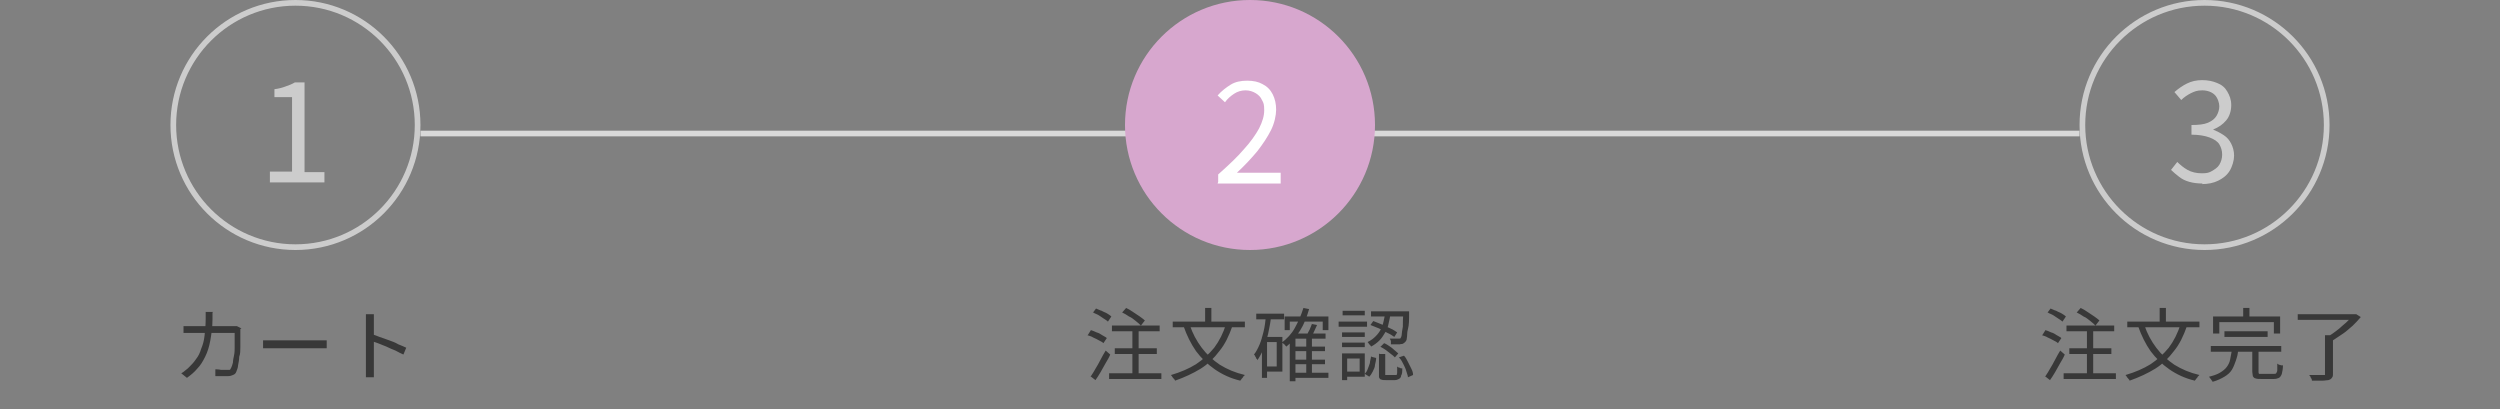 <?xml version="1.0" encoding="UTF-8"?>
<svg id="_レイヤー_1" data-name="レイヤー_1" xmlns="http://www.w3.org/2000/svg" version="1.1" viewBox="0 0 440 72">
  <rect x="0" y="0" width="440" height="72" fill="#808080" stroke="none"/>
  <!-- Generator: Adobe Illustrator 29.8.3, SVG Export Plug-In . SVG Version: 2.1.1 Build 3)  -->
  <defs>
    <style>
      .st0 {
        stroke: #ccc;
      }

      .st0, .st1 {
        fill: none;
      }

      .st2 {
        fill: #ccc;
      }

      .st3 {
        fill: #fff;
      }

      .st1 {
        stroke: #d9d9d9;
      }

      .st4 {
        fill: #383838;
      }

      .st5 {
        fill: #d7a7ce;
      }
    </style>
  </defs>
  <line class="st1" x1="74" y1="23.5" x2="199" y2="23.5"/>
  <line class="st1" x1="241" y1="23.5" x2="366" y2="23.5"/>
  <circle class="st0" cx="52" cy="22" r="21.5"/>
  <path class="st2" d="M47.5,32v-1.8h3.9v-13.1h-3.1v-1.4c.8-.1,1.5-.3,2-.5.6-.2,1.1-.4,1.6-.7h1.7v15.8h3.5v1.8h-9.6Z"/>
  <path class="st4" d="M37.4,55c0,.2,0,.4,0,.6,0,.2,0,.4,0,.6,0,1.4-.2,2.7-.4,3.8-.2,1.1-.5,2-.9,2.8-.4.8-.8,1.5-1.4,2.1-.5.6-1.1,1.1-1.8,1.6l-1-.8c.2-.1.5-.3.7-.5.3-.2.5-.4.7-.6.4-.4.8-.8,1.2-1.4.4-.5.7-1.1.9-1.8.3-.7.5-1.4.6-2.3.1-.9.2-1.9.2-3,0-.1,0-.2,0-.4s0-.3,0-.4c0-.1,0-.3,0-.4h1.3ZM42.3,57.9c0,.1,0,.2,0,.4,0,.1,0,.2,0,.3,0,.3,0,.6,0,1.1,0,.5,0,1,0,1.5,0,.5,0,1.1-.2,1.6,0,.5-.1,1-.2,1.5,0,.4-.2.8-.3,1.1-.1.3-.3.5-.6.6-.2.1-.5.2-.9.2s-.7,0-1.1,0c-.4,0-.8,0-1.1,0v-1.2c.2,0,.6,0,1,.1.4,0,.7,0,1,0s.4,0,.5,0c.1,0,.2-.2.3-.4.1-.2.2-.5.3-.9,0-.4.1-.8.2-1.3s.1-.9.1-1.4c0-.5,0-.9,0-1.4,0-.4,0-.8,0-1.1h-7.4c-.3,0-.6,0-.8,0-.3,0-.5,0-.8,0v-1.2c.2,0,.5,0,.8,0,.3,0,.6,0,.8,0h6.9c.2,0,.3,0,.5,0,.1,0,.3,0,.4,0l.8.4ZM46.4,59.9c.1,0,.3,0,.5,0,.2,0,.4,0,.7,0h8.4c.4,0,.7,0,.9,0,.3,0,.5,0,.6,0v1.4c-.1,0-.3,0-.6,0-.3,0-.6,0-.9,0h-7.7c-.4,0-.7,0-1.1,0-.3,0-.6,0-.9,0v-1.4ZM64.4,64.8v-8.1c0-.2,0-.4,0-.7,0-.3,0-.5,0-.7h1.4c0,.2,0,.4,0,.7,0,.3,0,.5,0,.7v4.6c0,.6,0,1.1,0,1.6v2.4c0,.2,0,.4,0,.6,0,.2,0,.4,0,.5h-1.4c0-.2,0-.5,0-.8,0-.3,0-.6,0-.9ZM65.3,58.8c.5.1,1,.3,1.5.5.6.2,1.1.4,1.7.6.6.2,1.1.4,1.6.7.5.2,1,.4,1.4.6l-.5,1.2c-.4-.2-.9-.4-1.4-.7-.5-.2-1-.4-1.6-.7-.5-.2-1-.4-1.5-.6-.5-.2-.9-.3-1.3-.4v-1.2Z"/>
  <circle class="st5" cx="220" cy="22" r="22"/>
  <path class="st3" d="M214.4,32v-1.3c1.8-1.6,3.4-3.1,4.5-4.4,1.2-1.3,2.1-2.6,2.7-3.7.6-1.2.9-2.2.9-3.2s-.1-1.3-.4-1.8c-.2-.5-.6-.9-1.1-1.2-.5-.3-1.1-.5-1.8-.5s-1.4.2-2,.6c-.6.4-1.2.9-1.6,1.5l-1.3-1.2c.7-.8,1.5-1.4,2.3-1.9s1.8-.7,2.9-.7,2,.2,2.7.6c.8.4,1.4,1,1.8,1.8.4.8.6,1.7.6,2.7s-.3,2.4-.9,3.6c-.6,1.2-1.4,2.4-2.4,3.7-1,1.2-2.2,2.5-3.6,3.8.5,0,.9,0,1.4,0,.5,0,1,0,1.4,0h4.9v1.9h-11.1Z"/>
  <path class="st4" d="M197.5,55l.7-.8c.4.2.8.4,1.2.7.4.3.8.5,1.2.8.4.3.7.5.9.7l-.7.9c-.2-.2-.5-.5-.9-.8-.4-.3-.7-.6-1.2-.8-.4-.3-.8-.5-1.2-.7ZM196.2,61.3h7.4v1h-7.4v-1ZM195.2,65.7h9.2v1h-9.2v-1ZM195.7,57.3h8.4v1h-8.4v-1ZM199.3,57.6h1.1v8.5h-1.1v-8.5ZM192.3,55.1l.6-.8c.3.1.6.3,1,.4.3.2.7.3,1,.5.3.2.5.3.7.5l-.6.9c-.2-.2-.4-.3-.7-.5-.3-.2-.6-.4-.9-.6-.3-.2-.7-.3-1-.5ZM191.5,58.9l.5-.8c.3.1.6.2,1,.4.4.1.7.3,1,.5.3.2.6.3.8.5l-.6.9c-.2-.2-.4-.3-.8-.5-.3-.2-.6-.3-1-.5-.3-.2-.7-.3-1-.4ZM192,66.2c.3-.4.5-.8.8-1.3.3-.5.6-1,.9-1.6.3-.6.6-1.1.9-1.6l.8.7c-.2.5-.5,1-.8,1.5-.3.5-.6,1.1-.9,1.6-.3.5-.6,1-.9,1.4l-.9-.7ZM215.8,57.1l1.1.3c-.6,1.7-1.3,3.2-2.3,4.4-.9,1.2-2,2.3-3.3,3.1-1.3.8-2.8,1.5-4.5,2.1,0,0,0-.2-.2-.3,0-.1-.2-.2-.3-.4,0-.1-.2-.2-.2-.3,1.7-.5,3.1-1.1,4.4-1.9,1.2-.8,2.3-1.8,3.2-2.9.9-1.2,1.6-2.6,2.1-4.2ZM209.4,57.2c.5,1.5,1.2,2.8,2.1,4,.9,1.2,2,2.2,3.2,3,1.3.8,2.7,1.4,4.4,1.8,0,0-.2.2-.3.3,0,.1-.2.3-.3.4,0,.1-.2.2-.2.3-1.7-.4-3.2-1.1-4.5-2-1.3-.9-2.4-2-3.3-3.2-.9-1.3-1.6-2.7-2.2-4.4l1-.3ZM206.4,56.6h12.7v1h-12.7v-1ZM212.1,54.2h1.1v3h-1.1v-3ZM227.7,61h5.5v.8h-5.5v-.8ZM227.7,63.3h5.5v.8h-5.5v-.8ZM227.7,65.6h6.1v.9h-6.1v-.9ZM226.1,55.7h7.7v2.4h-1v-1.5h-5.8v1.5h-.9v-2.4ZM229.9,59.3h1v6.7h-1v-6.7ZM228,58.7h5.3v.9h-5.3v7.5h-1v-7.5l.9-.9h0ZM229.4,54.2l1,.2c-.4,1.4-.9,2.7-1.6,3.8-.7,1.1-1.5,2.1-2.4,2.8,0,0-.1-.1-.2-.2,0-.1-.2-.2-.3-.3,0,0-.2-.2-.3-.2.9-.7,1.7-1.5,2.3-2.6.6-1.1,1.1-2.2,1.5-3.5ZM230.8,57l1,.2c-.2.4-.3.7-.5,1.1-.2.4-.3.7-.5.9l-.8-.2c.1-.3.3-.6.5-1,.2-.4.3-.8.4-1ZM221.1,55.2h4.9v1h-4.9v-1ZM222.5,59.3h3.2v6.1h-3.2v-.9h2.2v-4.3h-2.2v-.9ZM222.7,55.6l1,.2c-.1,1-.3,1.9-.5,2.9-.2.9-.5,1.8-.8,2.6-.3.8-.7,1.5-1.1,2.1,0,0,0-.2-.2-.3,0-.1-.1-.3-.2-.4,0-.1-.1-.2-.2-.3.4-.5.7-1.1,1-1.8.3-.7.5-1.5.7-2.3.2-.8.3-1.7.4-2.6ZM222.1,59.3h.9v7.2h-.9v-7.2ZM243.7,55.2h1c0,.6-.2,1.1-.3,1.7-.1.6-.3,1.1-.6,1.6-.3.5-.6,1-1,1.4-.4.4-.9.8-1.5,1.1,0-.1-.1-.2-.3-.4-.1-.1-.2-.3-.3-.4.6-.3,1-.6,1.4-1,.4-.4.7-.8.9-1.2.2-.4.4-.9.5-1.4.1-.5.2-1,.3-1.4ZM241.2,57.2l.5-.7c.5.2,1,.4,1.5.6.5.2,1,.5,1.5.7.5.2.9.5,1.2.7l-.5.8c-.3-.2-.7-.5-1.2-.7-.5-.3-.9-.5-1.5-.8-.5-.2-1-.4-1.5-.6ZM247,54.8h1v.4c0,1.1,0,2-.2,2.7s-.1,1.2-.2,1.6c0,.4-.2.6-.3.7-.1.1-.2.2-.4.3s-.3,0-.5.1c-.2,0-.4,0-.7,0-.3,0-.6,0-.9,0,0-.1,0-.3,0-.5,0-.2-.1-.3-.2-.5.3,0,.6,0,.9,0h.6c.2,0,.4,0,.4-.1,0,0,.2-.3.2-.6,0-.3.1-.8.2-1.4,0-.6,0-1.5.1-2.5v-.2ZM242.8,62.3h1v3.4c0,.2,0,.3,0,.3s.2,0,.4,0h1.3c.1,0,.2,0,.3,0,0,0,.1-.2.1-.4s0-.6,0-1.1c0,0,.1.1.3.2.1,0,.2,0,.3.1s.2,0,.3,0c0,.6,0,1-.2,1.3,0,.3-.2.5-.4.6-.2.1-.4.2-.7.2h-1.6c-.3,0-.6,0-.8-.1-.2,0-.3-.2-.4-.4,0-.2,0-.5,0-.8v-3.4ZM241.4,62.8l.8.2c0,.4-.1.8-.2,1.2,0,.4-.2.8-.4,1.2-.2.4-.4.7-.6.9l-.8-.5c.2-.2.4-.5.5-.8.1-.3.3-.7.4-1.1,0-.4.2-.8.2-1.2ZM243,61l.6-.6c.3.1.6.3.9.5.3.2.6.4.9.7s.5.4.7.6l-.6.7c-.2-.2-.4-.4-.7-.6s-.6-.5-.9-.7c-.3-.2-.6-.4-1-.6ZM246.2,62.9l.9-.3c.3.3.5.7.7,1.1.2.4.4.8.6,1.2.2.4.3.7.3,1.1l-.9.4c0-.3-.2-.7-.3-1.1-.1-.4-.3-.8-.5-1.2-.2-.4-.4-.8-.7-1.1ZM241.3,54.8h6.2v.9h-6.2v-.9ZM236.2,58.5h4v.8h-4v-.8ZM236.3,54.7h3.9v.8h-3.9v-.8ZM236.2,60.3h4v.8h-4v-.8ZM235.6,56.6h5v.9h-5v-.9ZM236.7,62.2h3.5v4.1h-3.5v-.9h2.6v-2.3h-2.6v-.9ZM236.2,62.2h.9v4.7h-.9v-4.7Z"/>
  <circle class="st0" cx="388" cy="22" r="21.5"/>
  <path class="st2" d="M387.7,32.3c-.9,0-1.7-.1-2.4-.3-.7-.2-1.3-.5-1.8-.9-.5-.4-1-.8-1.4-1.2l1.1-1.4c.5.5,1.1,1,1.8,1.4.7.4,1.6.6,2.5.6s1.3-.1,1.8-.4c.5-.3,1-.6,1.3-1.1.3-.5.5-1.1.5-1.8s-.2-1.3-.5-1.8c-.3-.5-.9-.9-1.7-1.2-.8-.3-1.9-.5-3.2-.5v-1.7c1.2,0,2.2-.1,2.9-.4.7-.3,1.2-.7,1.5-1.2.3-.5.5-1.1.5-1.7s-.3-1.5-.8-2c-.5-.5-1.3-.8-2.2-.8s-1.4.2-2,.5c-.6.3-1.2.7-1.7,1.2l-1.2-1.4c.7-.6,1.4-1.1,2.2-1.5.8-.4,1.7-.6,2.7-.6s1.9.2,2.6.5c.8.3,1.4.8,1.8,1.5.4.7.7,1.4.7,2.4s-.3,2-.9,2.7c-.6.7-1.3,1.2-2.3,1.6h0c.7.3,1.3.6,1.9,1,.6.4,1,.9,1.3,1.5s.5,1.3.5,2.1-.3,1.9-.8,2.7c-.5.8-1.2,1.3-2,1.7s-1.8.6-2.9.6Z"/>
  <path class="st4" d="M365.5,55l.7-.8c.4.2.8.4,1.2.7.4.3.8.5,1.2.8.4.3.7.5.9.7l-.7.9c-.2-.2-.5-.5-.9-.8-.4-.3-.7-.6-1.2-.8-.4-.3-.8-.5-1.2-.7ZM364.2,61.3h7.4v1h-7.4v-1ZM363.2,65.7h9.2v1h-9.2v-1ZM363.7,57.3h8.4v1h-8.4v-1ZM367.3,57.6h1.1v8.5h-1.1v-8.5ZM360.3,55.1l.6-.8c.3.1.6.3,1,.4.3.2.7.3,1,.5.3.2.5.3.7.5l-.6.9c-.2-.2-.4-.3-.7-.5-.3-.2-.6-.4-.9-.6-.3-.2-.7-.3-1-.5ZM359.5,58.9l.5-.8c.3.1.6.2,1,.4.4.1.7.3,1,.5.3.2.6.3.8.5l-.6.9c-.2-.2-.4-.3-.8-.5-.3-.2-.6-.3-1-.5-.3-.2-.7-.3-1-.4ZM360,66.2c.3-.4.5-.8.8-1.3.3-.5.6-1,.9-1.6.3-.6.6-1.1.9-1.6l.8.7c-.2.5-.5,1-.8,1.5-.3.5-.6,1.1-.9,1.6-.3.5-.6,1-.9,1.4l-.9-.7ZM383.8,57.1l1.1.3c-.6,1.7-1.3,3.2-2.3,4.4-.9,1.2-2,2.3-3.3,3.1-1.3.8-2.8,1.5-4.5,2.1,0,0,0-.2-.2-.3,0-.1-.2-.2-.3-.4,0-.1-.2-.2-.2-.3,1.7-.5,3.1-1.1,4.4-1.9,1.2-.8,2.3-1.8,3.2-2.9.9-1.2,1.6-2.6,2.1-4.2ZM377.4,57.2c.5,1.5,1.2,2.8,2.1,4,.9,1.2,2,2.2,3.2,3,1.3.8,2.7,1.4,4.4,1.8,0,0-.2.2-.3.3,0,.1-.2.3-.3.4,0,.1-.2.2-.2.3-1.7-.4-3.2-1.1-4.5-2-1.3-.9-2.4-2-3.3-3.2-.9-1.3-1.6-2.7-2.2-4.4l1-.3ZM374.4,56.6h12.7v1h-12.7v-1ZM380.1,54.2h1.1v3h-1.1v-3ZM391.5,58.3h7.6v1h-7.6v-1ZM389.1,60.9h12.4v1h-12.4v-1ZM392.8,61.6h1.1c0,.7-.2,1.3-.4,1.9-.2.6-.4,1.1-.7,1.6-.3.5-.8.9-1.3,1.2s-1.3.7-2.1.9c0,0,0-.2-.2-.3,0-.1-.1-.2-.2-.3,0-.1-.2-.2-.2-.3.8-.2,1.4-.4,1.9-.7s.9-.6,1.2-1,.5-.8.6-1.3c.1-.5.2-1,.3-1.6ZM396.4,61.5h1.1v3.9c0,.2,0,.3.1.4,0,0,.3,0,.6,0h2c.2,0,.3,0,.4-.1,0,0,.2-.3.2-.5,0-.3,0-.7,0-1.2,0,0,.2.1.3.2.1,0,.2,0,.4.1.1,0,.2,0,.3,0,0,.6-.1,1.1-.2,1.5-.1.3-.3.6-.5.7-.2.1-.5.2-.9.2h-2.2c-.4,0-.8,0-1-.1-.2,0-.4-.2-.5-.4,0-.2-.1-.5-.1-.9v-4ZM394.8,54.2h1.1v2.2h-1.1v-2.2ZM389.5,55.7h11.8v3h-1.1v-2h-9.6v2h-1.1v-3ZM409.5,59h1.1v6.7c0,.4,0,.6-.2.8-.1.2-.3.3-.6.4-.3,0-.6.1-1.1.1-.5,0-1.1,0-1.8,0,0-.1,0-.3-.2-.5,0-.2-.2-.4-.3-.5.4,0,.8,0,1.1,0,.4,0,.7,0,.9,0s.4,0,.5,0c.1,0,.3,0,.3,0,0,0,0-.1,0-.3v-6.7ZM404.4,55.3h10.1v1h-10.1v-1ZM414.2,55.3h.5c0,0,.8.5.8.5-.4.5-.9,1-1.4,1.5-.6.5-1.1,1-1.7,1.4-.6.4-1.2.8-1.8,1.2,0,0-.1-.2-.2-.3,0,0-.2-.2-.3-.3,0,0-.2-.2-.2-.2.4-.2.8-.5,1.2-.8.4-.3.8-.6,1.2-1,.4-.3.8-.7,1.1-1,.3-.3.6-.6.8-.9v-.3Z"/>
</svg>